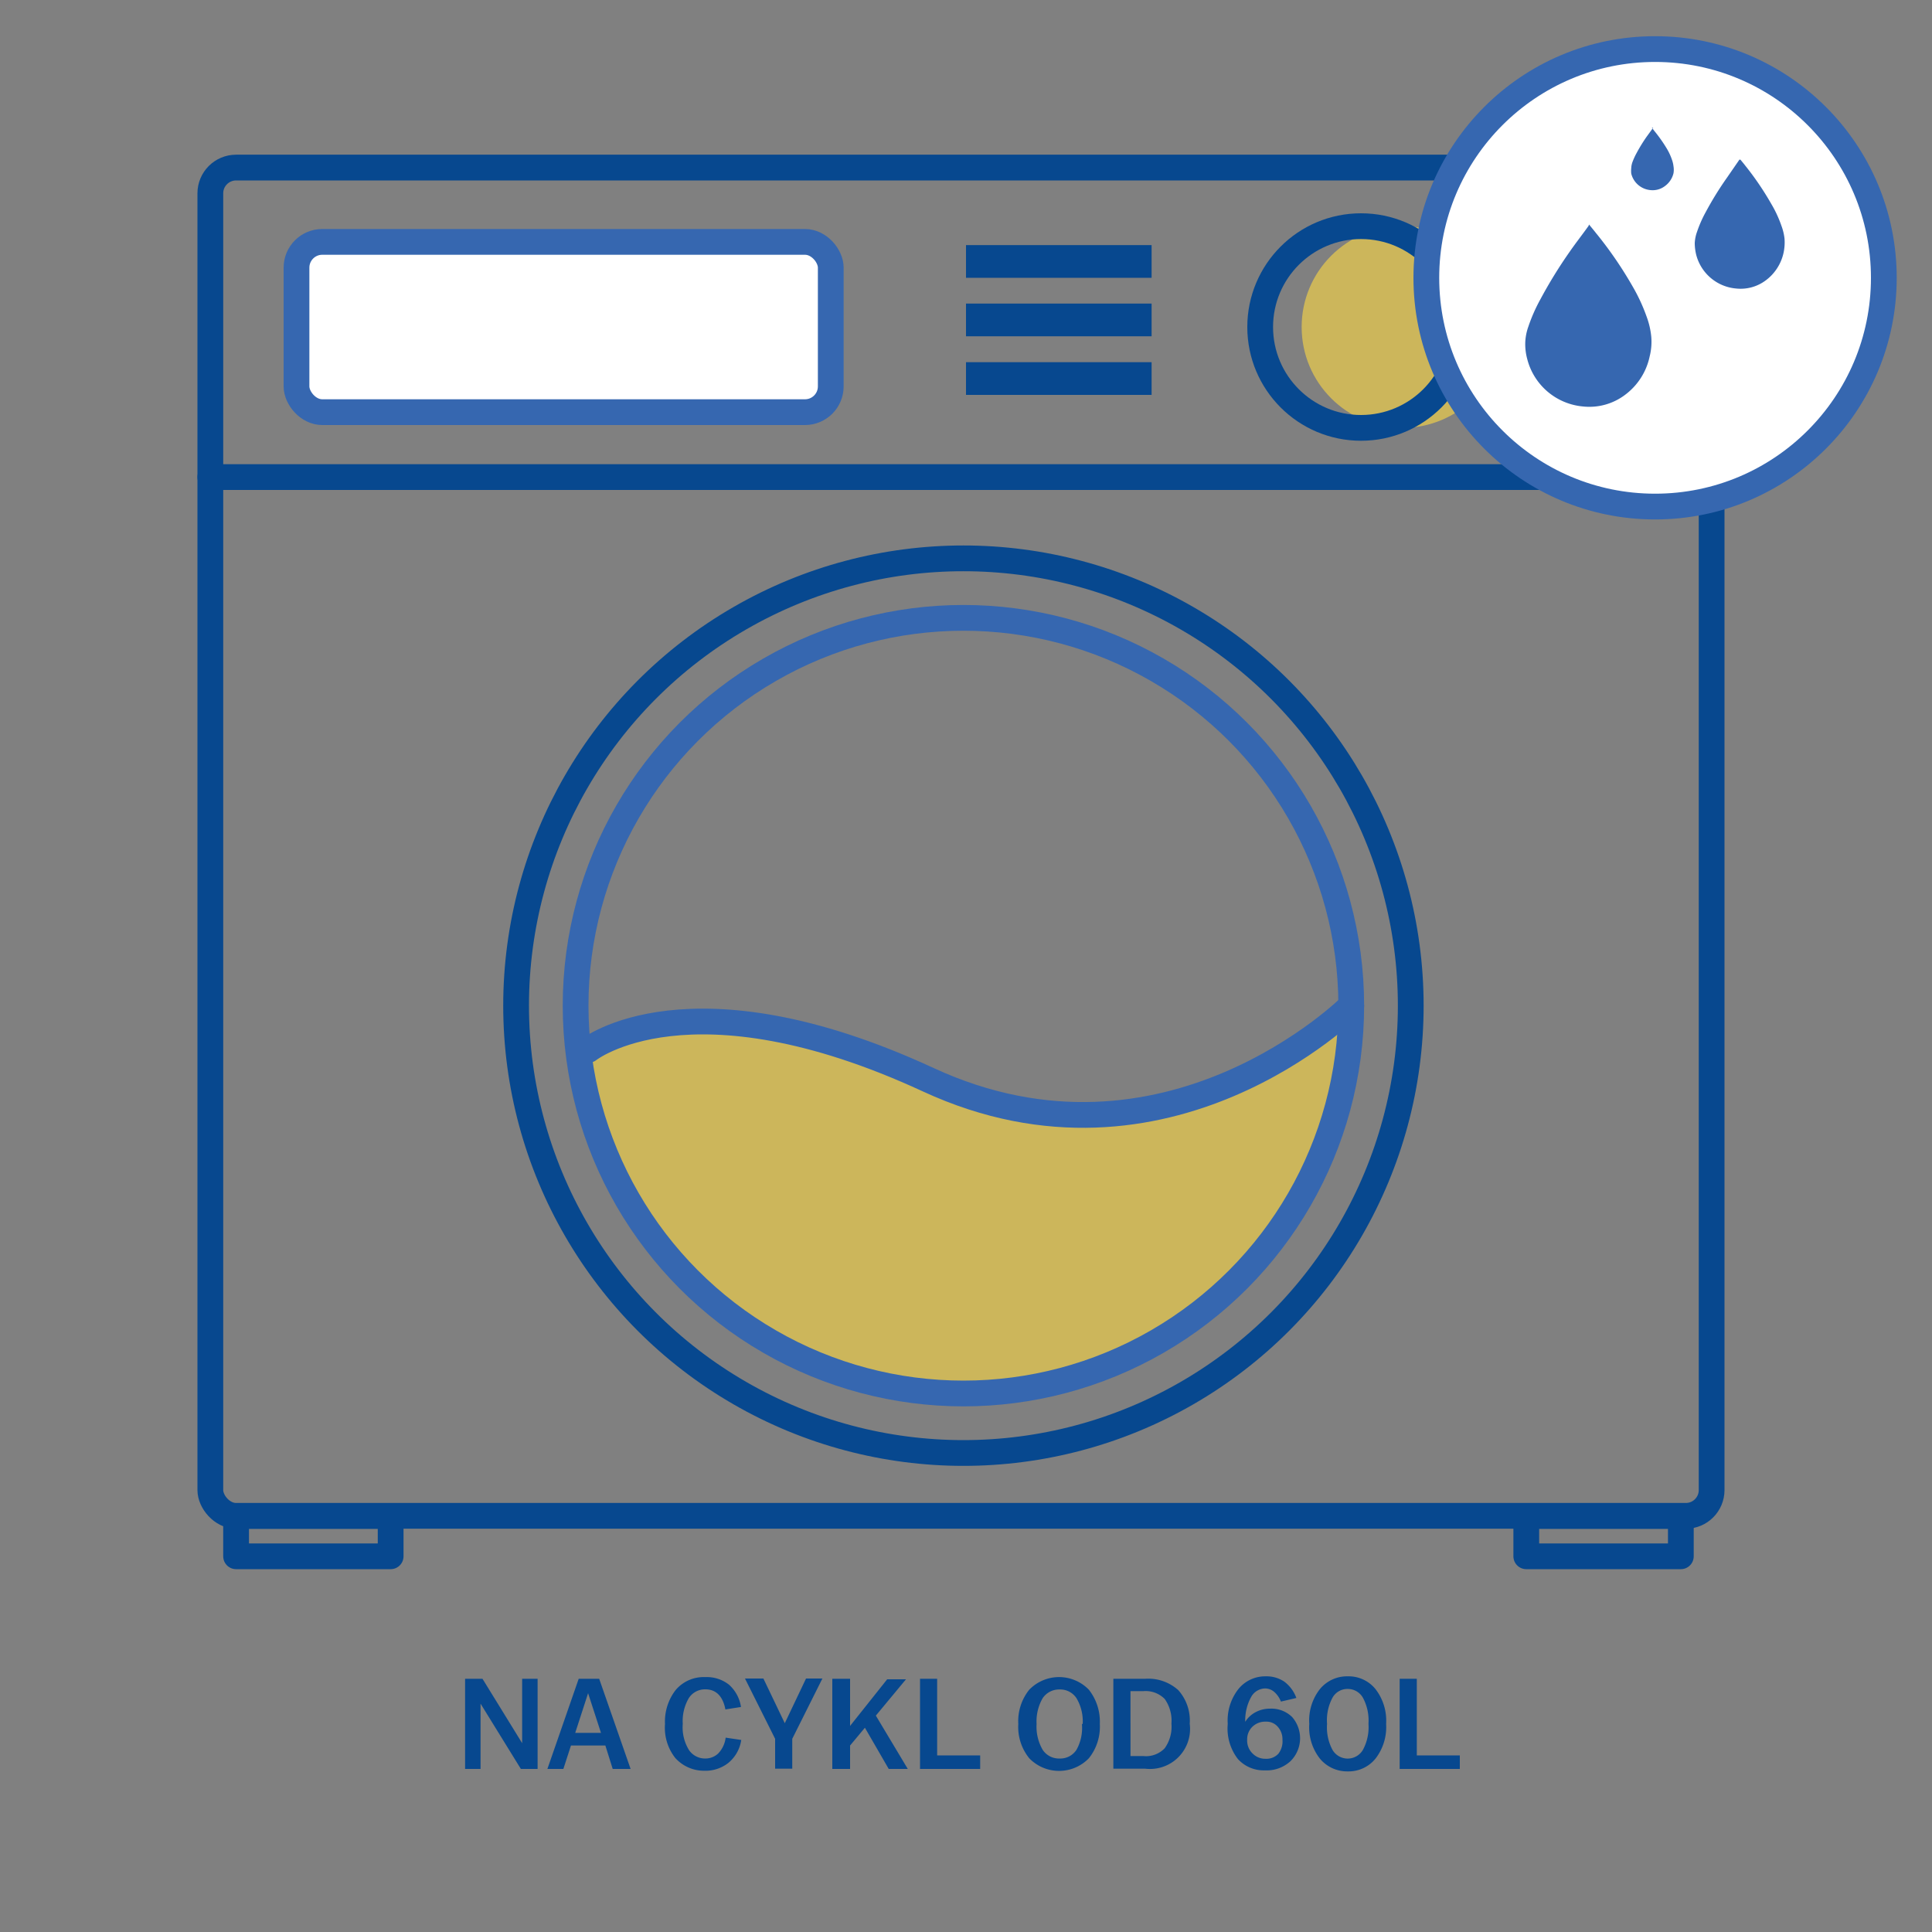 <svg id="Warstwa_1" data-name="Warstwa 1" xmlns="http://www.w3.org/2000/svg" viewBox="0 0 150 150"><rect x="0" y="0" width="150" height="150" fill="#808080" stroke="none"/><defs><style>.cls-1{fill:#07488f;}.cls-2{fill:#ffdb43;opacity:0.6;}.cls-3,.cls-4{fill:none;}.cls-3{stroke:#07488f;}.cls-3,.cls-4,.cls-5{stroke-linecap:round;stroke-linejoin:round;stroke-width:2px;}.cls-4,.cls-5{stroke:#3667b0;}.cls-5{fill:#fff;}.cls-6{fill:#3667b0;}</style></defs><title>_pralki</title><path class="cls-1" d="M36.11,130.34h1.35l3.08,5v-5h1.2v7h-1.3l-3.13-5.07v5.07h-1.2Z"/><path class="cls-1" d="M44.93,130.34h1.59l2.44,7H47.57L47,135.52H44.33l-.59,1.82H42.5Zm1.73,4.2-1-3.08-1,3.08Z"/><path class="cls-1" d="M51.63,133.85v0a4,4,0,0,1,.83-2.64,2.85,2.85,0,0,1,2.3-1,2.78,2.78,0,0,1,1.84.59,2.89,2.89,0,0,1,.93,1.73l-1.21.19c-.19-1-.71-1.56-1.55-1.56a1.49,1.49,0,0,0-1.29.68,3.51,3.51,0,0,0-.47,2v0a3.34,3.34,0,0,0,.5,2.06,1.51,1.51,0,0,0,1.26.63,1.44,1.44,0,0,0,1-.4,2.15,2.15,0,0,0,.57-1.22l1.21.18a2.83,2.83,0,0,1-1,1.78,2.87,2.87,0,0,1-1.88.61,3,3,0,0,1-2.25-1A3.8,3.8,0,0,1,51.63,133.85Z"/><path class="cls-1" d="M60.18,135l-2.34-4.68h1.43l1.66,3.47,1.65-3.47h1.27L61.51,135v2.32H60.18Z"/><path class="cls-1" d="M64.62,130.34H66V134l2.88-3.62h1.46L68,133.2l2.48,4.14H69l-1.85-3.2L66,135.52v1.82H64.62Z"/><path class="cls-1" d="M71.43,130.34h1.33v5.95H76.1v1.05H71.43Z"/><path class="cls-1" d="M79.06,133.85v0a3.9,3.9,0,0,1,.85-2.66,3.22,3.22,0,0,1,4.63,0,4,4,0,0,1,.85,2.66v0a3.91,3.91,0,0,1-.85,2.66,3.22,3.22,0,0,1-4.63,0A3.86,3.86,0,0,1,79.06,133.85Zm5,0v0a3.52,3.52,0,0,0-.48-2,1.51,1.51,0,0,0-1.31-.68,1.54,1.54,0,0,0-1.32.68,3.61,3.61,0,0,0-.47,2v0a3.57,3.57,0,0,0,.47,2,1.51,1.51,0,0,0,1.32.68,1.49,1.49,0,0,0,1.31-.68A3.48,3.48,0,0,0,84,133.85Z"/><path class="cls-1" d="M86.44,130.34h2.47a3.48,3.48,0,0,1,2.57.88,3.54,3.54,0,0,1,.89,2.61v0a3.11,3.11,0,0,1-3.46,3.49H86.44Zm1.33,6h1a2,2,0,0,0,1.66-.61,2.87,2.87,0,0,0,.52-1.91v0a2.91,2.91,0,0,0-.52-1.91,2.08,2.08,0,0,0-1.66-.61h-1Z"/><path class="cls-1" d="M95.32,133.87v-.06a3.94,3.94,0,0,1,.82-2.66,2.67,2.67,0,0,1,2.12-1,2.48,2.48,0,0,1,1.45.41,2.77,2.77,0,0,1,.94,1.27l-1.2.28a1.91,1.91,0,0,0-.53-.76,1.1,1.1,0,0,0-.69-.26,1.27,1.27,0,0,0-1.09.66,3.75,3.75,0,0,0-.46,1.93,2.09,2.09,0,0,1,.81-.75,2.34,2.34,0,0,1,1.11-.27,2.29,2.29,0,0,1,1.72.65,2.5,2.5,0,0,1-.13,3.43,2.73,2.73,0,0,1-2,.71,2.7,2.7,0,0,1-2.08-.88A3.86,3.86,0,0,1,95.32,133.87Zm4.25,1.2a1.44,1.44,0,0,0-.36-1,1.15,1.15,0,0,0-.92-.4,1.42,1.42,0,0,0-1.06.4,1.35,1.35,0,0,0-.4,1,1.39,1.39,0,0,0,.43,1.08,1.36,1.36,0,0,0,1,.4,1.25,1.25,0,0,0,1-.4A1.57,1.57,0,0,0,99.57,135.07Z"/><path class="cls-1" d="M101.65,133.87v-.06a3.94,3.94,0,0,1,.82-2.66,2.72,2.72,0,0,1,2.17-1,2.68,2.68,0,0,1,2.16,1,4,4,0,0,1,.82,2.66v.06a4,4,0,0,1-.82,2.66,2.68,2.68,0,0,1-2.16,1,2.74,2.74,0,0,1-2.17-1A3.93,3.93,0,0,1,101.65,133.87Zm4.6,0v-.07a3.73,3.73,0,0,0-.44-2,1.35,1.35,0,0,0-1.17-.67,1.32,1.32,0,0,0-1.18.67,3.69,3.69,0,0,0-.43,2v.07a3.71,3.71,0,0,0,.43,2,1.37,1.37,0,0,0,2.35,0A3.7,3.7,0,0,0,106.25,133.87Z"/><path class="cls-1" d="M108.67,130.34H110v5.95h3.34v1.05h-4.67Z"/><circle class="cls-2" cx="108.89" cy="25.39" r="7.83"/><path class="cls-2" d="M62.68,80.5a55.22,55.22,0,0,1,9.05,3.33c18.52,8.56,32.85-5.75,32.85-5.75a30.11,30.11,0,0,1-59.94,4.14l.72-.71s5.26-4.18,17.32-1"/><rect class="cls-3" x="16.33" y="13.01" width="116.56" height="104.68" rx="2"/><line class="cls-3" x1="16.33" y1="37.04" x2="132.89" y2="37.04"/><circle class="cls-4" cx="74.8" cy="78.08" r="30.11"/><circle class="cls-3" cx="74.8" cy="78.08" r="34.73"/><rect class="cls-5" x="23.02" y="18.78" width="41.48" height="13.22" rx="2"/><rect class="cls-1" x="75" y="19.03" width="14.41" height="2.54"/><rect class="cls-1" x="75" y="23.57" width="14.41" height="2.54"/><rect class="cls-1" x="75" y="28.12" width="14.41" height="2.54"/><path class="cls-4" d="M45.69,81.51s7.85-6.25,26.38,2.32,32.84-5.75,32.84-5.75"/><rect class="cls-3" x="18.33" y="117.7" width="12" height="3.13"/><rect class="cls-3" x="118.5" y="117.7" width="12" height="3.13"/><circle class="cls-3" cx="105.67" cy="25.39" r="7.83"/><circle class="cls-5" cx="128.5" cy="21.57" r="17.76"/><path class="cls-6" d="M123.37,17.43c.18.22.36.43.53.65a30.56,30.56,0,0,1,2.84,4.13,13.94,13.94,0,0,1,1.12,2.42,6.16,6.16,0,0,1,.34,1.47,4.62,4.62,0,0,1-.12,1.57,5,5,0,0,1-1.93,3,4.6,4.6,0,0,1-3.23.89,4.92,4.92,0,0,1-4.35-3.7,4.41,4.41,0,0,1-.15-1.25,4.13,4.13,0,0,1,.24-1.25,13,13,0,0,1,.94-2.13,36,36,0,0,1,2.28-3.7c.47-.68,1-1.35,1.46-2,0,0,0,0,0,0Z"/><path class="cls-6" d="M135.13,12.4c.13.16.26.31.38.47a22.85,22.85,0,0,1,2,2.94,9.26,9.26,0,0,1,.8,1.72,4.14,4.14,0,0,1,.24,1,3.83,3.83,0,0,1-.08,1.12,3.63,3.63,0,0,1-1.38,2.12,3.25,3.25,0,0,1-2.3.63,3.51,3.51,0,0,1-3.1-2.63,3.89,3.89,0,0,1-.11-.9,3,3,0,0,1,.18-.88,9.36,9.36,0,0,1,.67-1.52,25.44,25.44,0,0,1,1.62-2.63c.34-.49.69-1,1-1.45v0Z"/><path class="cls-6" d="M128.25,9.92l.18.23a11.55,11.55,0,0,1,1,1.42,4.43,4.43,0,0,1,.38.83,2.23,2.23,0,0,1,.12.51,1.64,1.64,0,0,1,0,.54,1.73,1.73,0,0,1-.67,1,1.57,1.57,0,0,1-1.11.31,1.69,1.69,0,0,1-1.5-1.28,2,2,0,0,1,0-.43,1.56,1.56,0,0,1,.08-.43,5.28,5.28,0,0,1,.33-.73,12.71,12.71,0,0,1,.78-1.27l.51-.7v0Z"/></svg>